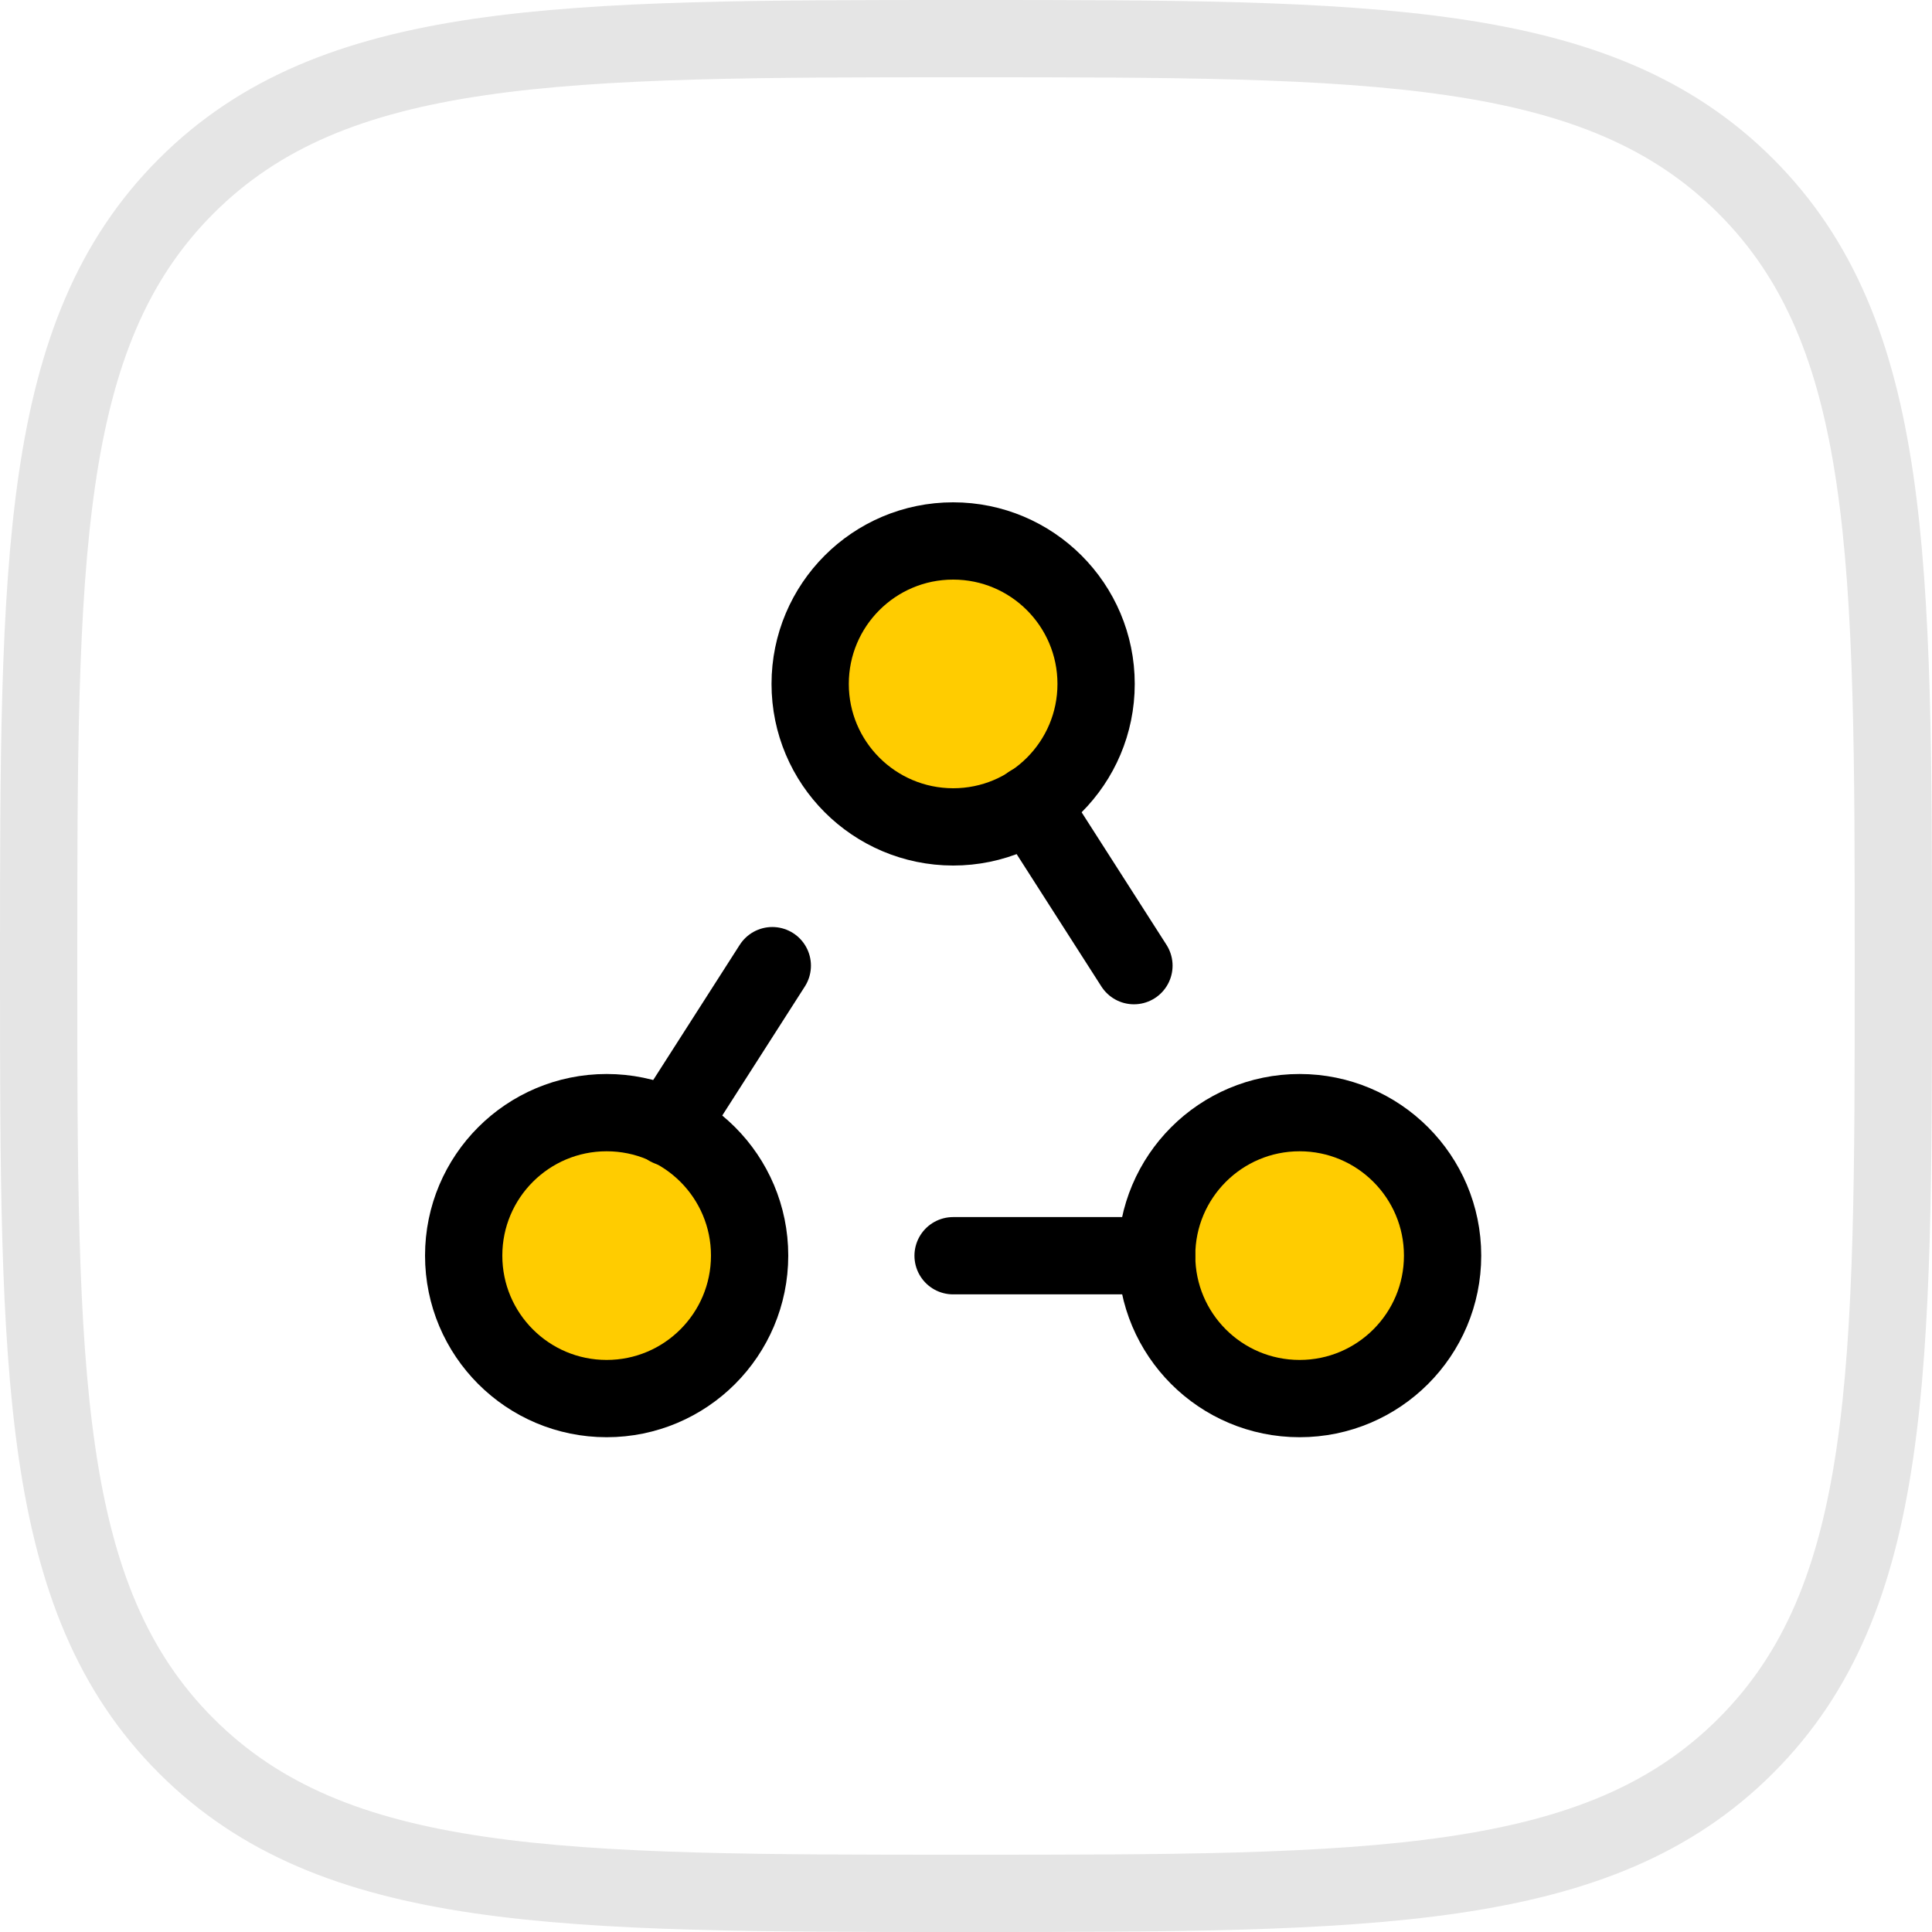 <svg width="50" height="50" viewBox="0 0 50 50" fill="none" xmlns="http://www.w3.org/2000/svg">
<path d="M25 49C35.517 49 41.363 49 45.181 45.181C49 41.363 49 35.517 49 25C49 14.483 49 8.637 45.181 4.818C41.363 1 35.517 1 25 1C14.483 1 8.637 1 4.818 4.818C1 8.637 1 14.483 1 25C1 35.517 1 41.363 4.818 45.181C8.637 49 14.483 49 25 49Z" stroke="#E5E5E5" stroke-width="2"/>
<path d="M20.967 17.7C20.967 15.657 22.623 14 24.667 14C26.709 14 28.367 15.656 28.367 17.7C28.367 19.743 26.711 21.4 24.667 21.4C22.623 21.397 20.967 19.741 20.967 17.7Z" fill="#FFCC00" stroke="black" stroke-width="2" stroke-linecap="round" stroke-linejoin="round"/>
<path d="M12 32.495C12 30.452 13.656 28.795 15.7 28.795C17.743 28.795 19.4 30.451 19.4 32.495C19.399 34.538 17.744 36.195 15.7 36.195C13.656 36.195 12 34.539 12 32.495Z" fill="#FFCC00" stroke="black" stroke-width="2" stroke-linecap="round" stroke-linejoin="round"/>
<path d="M29.934 32.495C29.934 30.452 31.59 28.795 33.634 28.795C35.676 28.795 37.334 30.451 37.334 32.495C37.334 34.538 35.678 36.195 33.634 36.195C31.588 36.195 29.934 34.539 29.934 32.495Z" fill="#FFCC00" stroke="black" stroke-width="2" stroke-linecap="round" stroke-linejoin="round"/>
<path d="M19.987 24.991L17.307 29.178" stroke="black" stroke-width="2" stroke-linecap="round" stroke-linejoin="round"/>
<path d="M26.666 20.805L29.346 24.991" stroke="black" stroke-width="2" stroke-linecap="round" stroke-linejoin="round"/>
<path d="M29.933 32.498H24.666" stroke="black" stroke-width="2" stroke-linecap="round" stroke-linejoin="round"/>
</svg>
